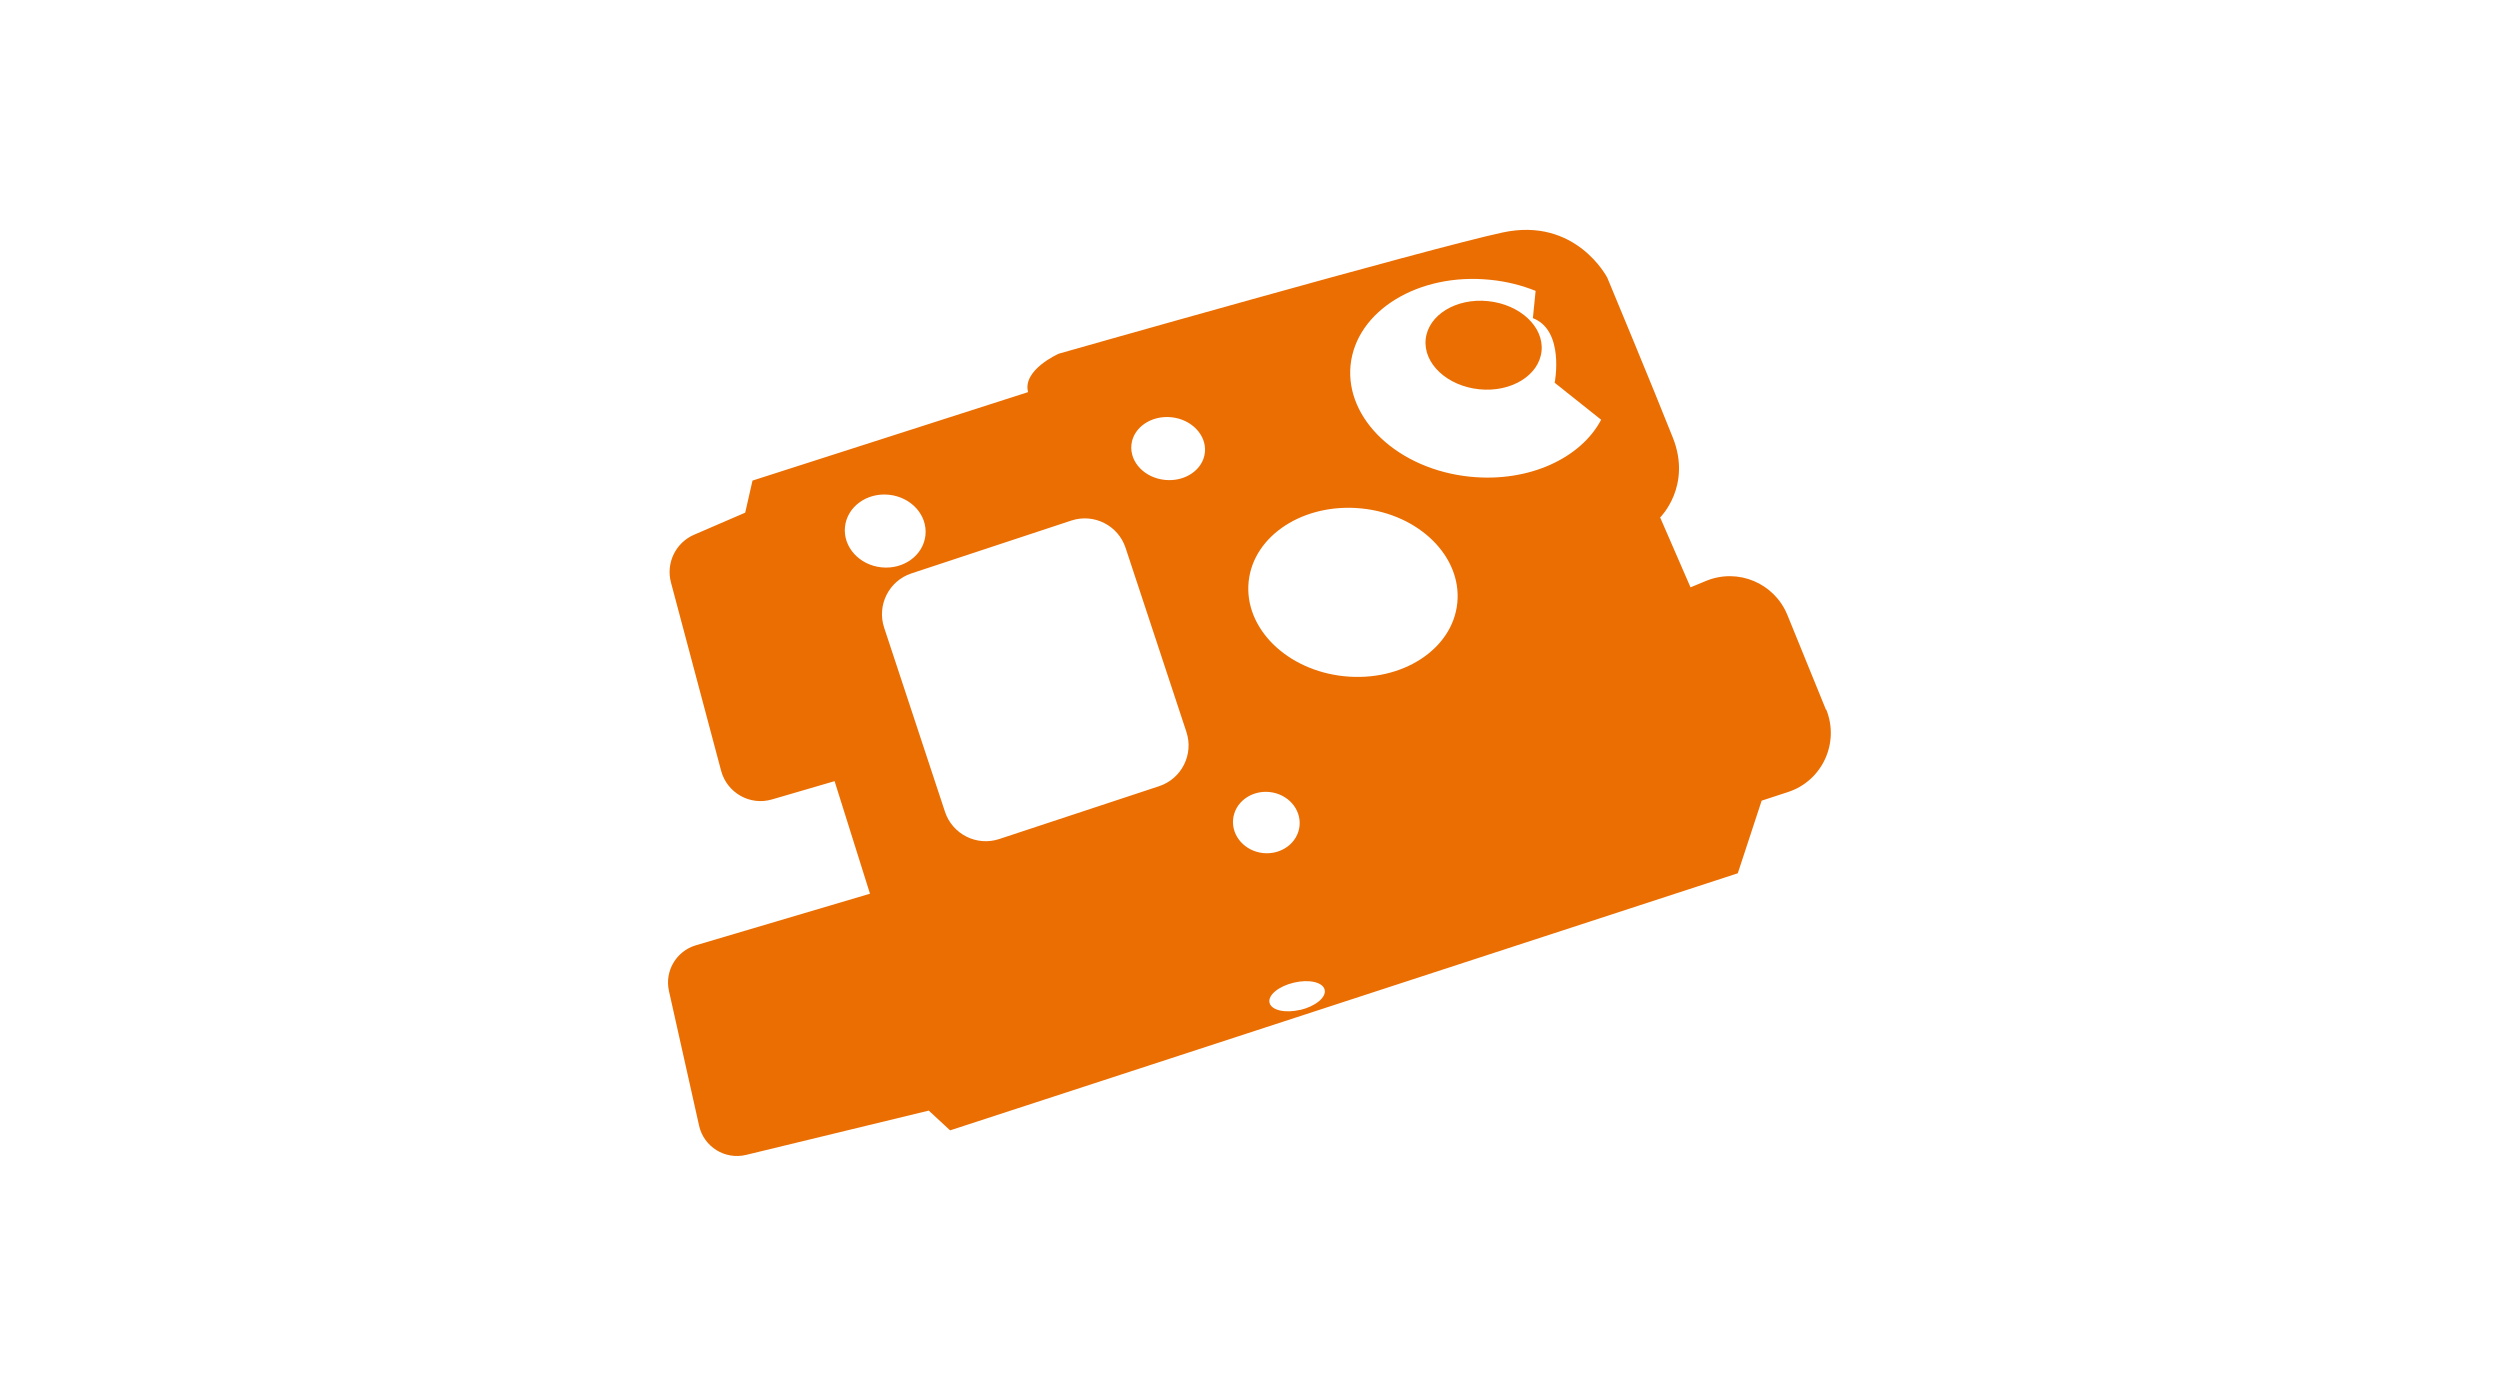 <?xml version="1.0" encoding="UTF-8"?><svg id="a" xmlns="http://www.w3.org/2000/svg" viewBox="0 0 219 121"><defs><style>.b{fill:#eb6e03;}</style></defs><path class="b" d="M159.95,62.16l-3.38-8.3c-1.14-2.78-4.31-4.12-7.1-2.98l-1.38,.57-2.66-6.12s2.79-2.74,1.12-6.97c-1.67-4.23-5.75-14.03-5.75-14.03,0,0-2.74-5.36-9.19-3.96-6.46,1.39-38.85,10.61-38.85,10.61,0,0-3.22,1.41-2.7,3.37l-24.14,7.75-.64,2.81-4.47,1.93c-1.63,.7-2.49,2.49-2.03,4.2l4.39,16.48c.52,1.94,2.53,3.08,4.46,2.51l5.48-1.6,3.1,9.86-15.26,4.52c-1.71,.51-2.74,2.26-2.35,4l2.64,11.8c.41,1.85,2.27,3.01,4.12,2.56l16-3.88,1.87,1.73,69-22.52,2.09-6.36,2.32-.76c2.99-.98,4.52-4.3,3.34-7.22Zm-57.34-25.61c1.77,.18,3.09,1.56,2.94,3.07-.15,1.52-1.72,2.6-3.5,2.42s-3.09-1.55-2.94-3.07c.15-1.51,1.72-2.6,3.5-2.42Zm-28.59,9.61c.18-1.76,1.9-3.02,3.85-2.82s3.38,1.78,3.2,3.54c-.18,1.76-1.9,3.02-3.85,2.82s-3.38-1.79-3.2-3.54Zm27.52,22.71l-14.01,4.63c-1.97,.65-4.1-.42-4.75-2.39l-5.33-16.13c-.65-1.97,.42-4.1,2.39-4.75l14.01-4.63c1.97-.65,4.1,.42,4.75,2.39l5.33,16.13c.65,1.97-.42,4.1-2.39,4.75Zm6.48,2.89c.15-1.48,1.58-2.54,3.18-2.38,1.61,.16,2.79,1.49,2.64,2.97s-1.58,2.54-3.18,2.38-2.79-1.49-2.64-2.97Zm5.89,16.7c-1.33,.32-2.54,.04-2.7-.62-.16-.66,.8-1.45,2.13-1.76,1.33-.32,2.54-.04,2.7,.62,.16,.66-.8,1.45-2.13,1.77Zm3.86-29.22c-5.05-.51-8.8-4.22-8.39-8.28,.41-4.06,4.84-6.93,9.89-6.42s8.8,4.22,8.39,8.28c-.41,4.06-4.84,6.93-9.89,6.42Zm11.01-17.48c-6.27-.64-10.95-5.02-10.47-9.78,.49-4.76,5.96-8.11,12.23-7.47,1.42,.14,2.76,.48,3.98,.97l-.24,2.39c2.81,1.08,1.91,5.66,1.91,5.66,0,0,2.54,2.03,4.07,3.24-1.78,3.38-6.36,5.51-11.47,4.99Z"/><path class="b" d="M135.04,30.76c-.22,2.13-2.67,3.63-5.47,3.34-2.8-.29-4.9-2.25-4.68-4.38,.22-2.13,2.67-3.63,5.47-3.34,2.8,.29,4.9,2.25,4.68,4.38Z"/></svg>